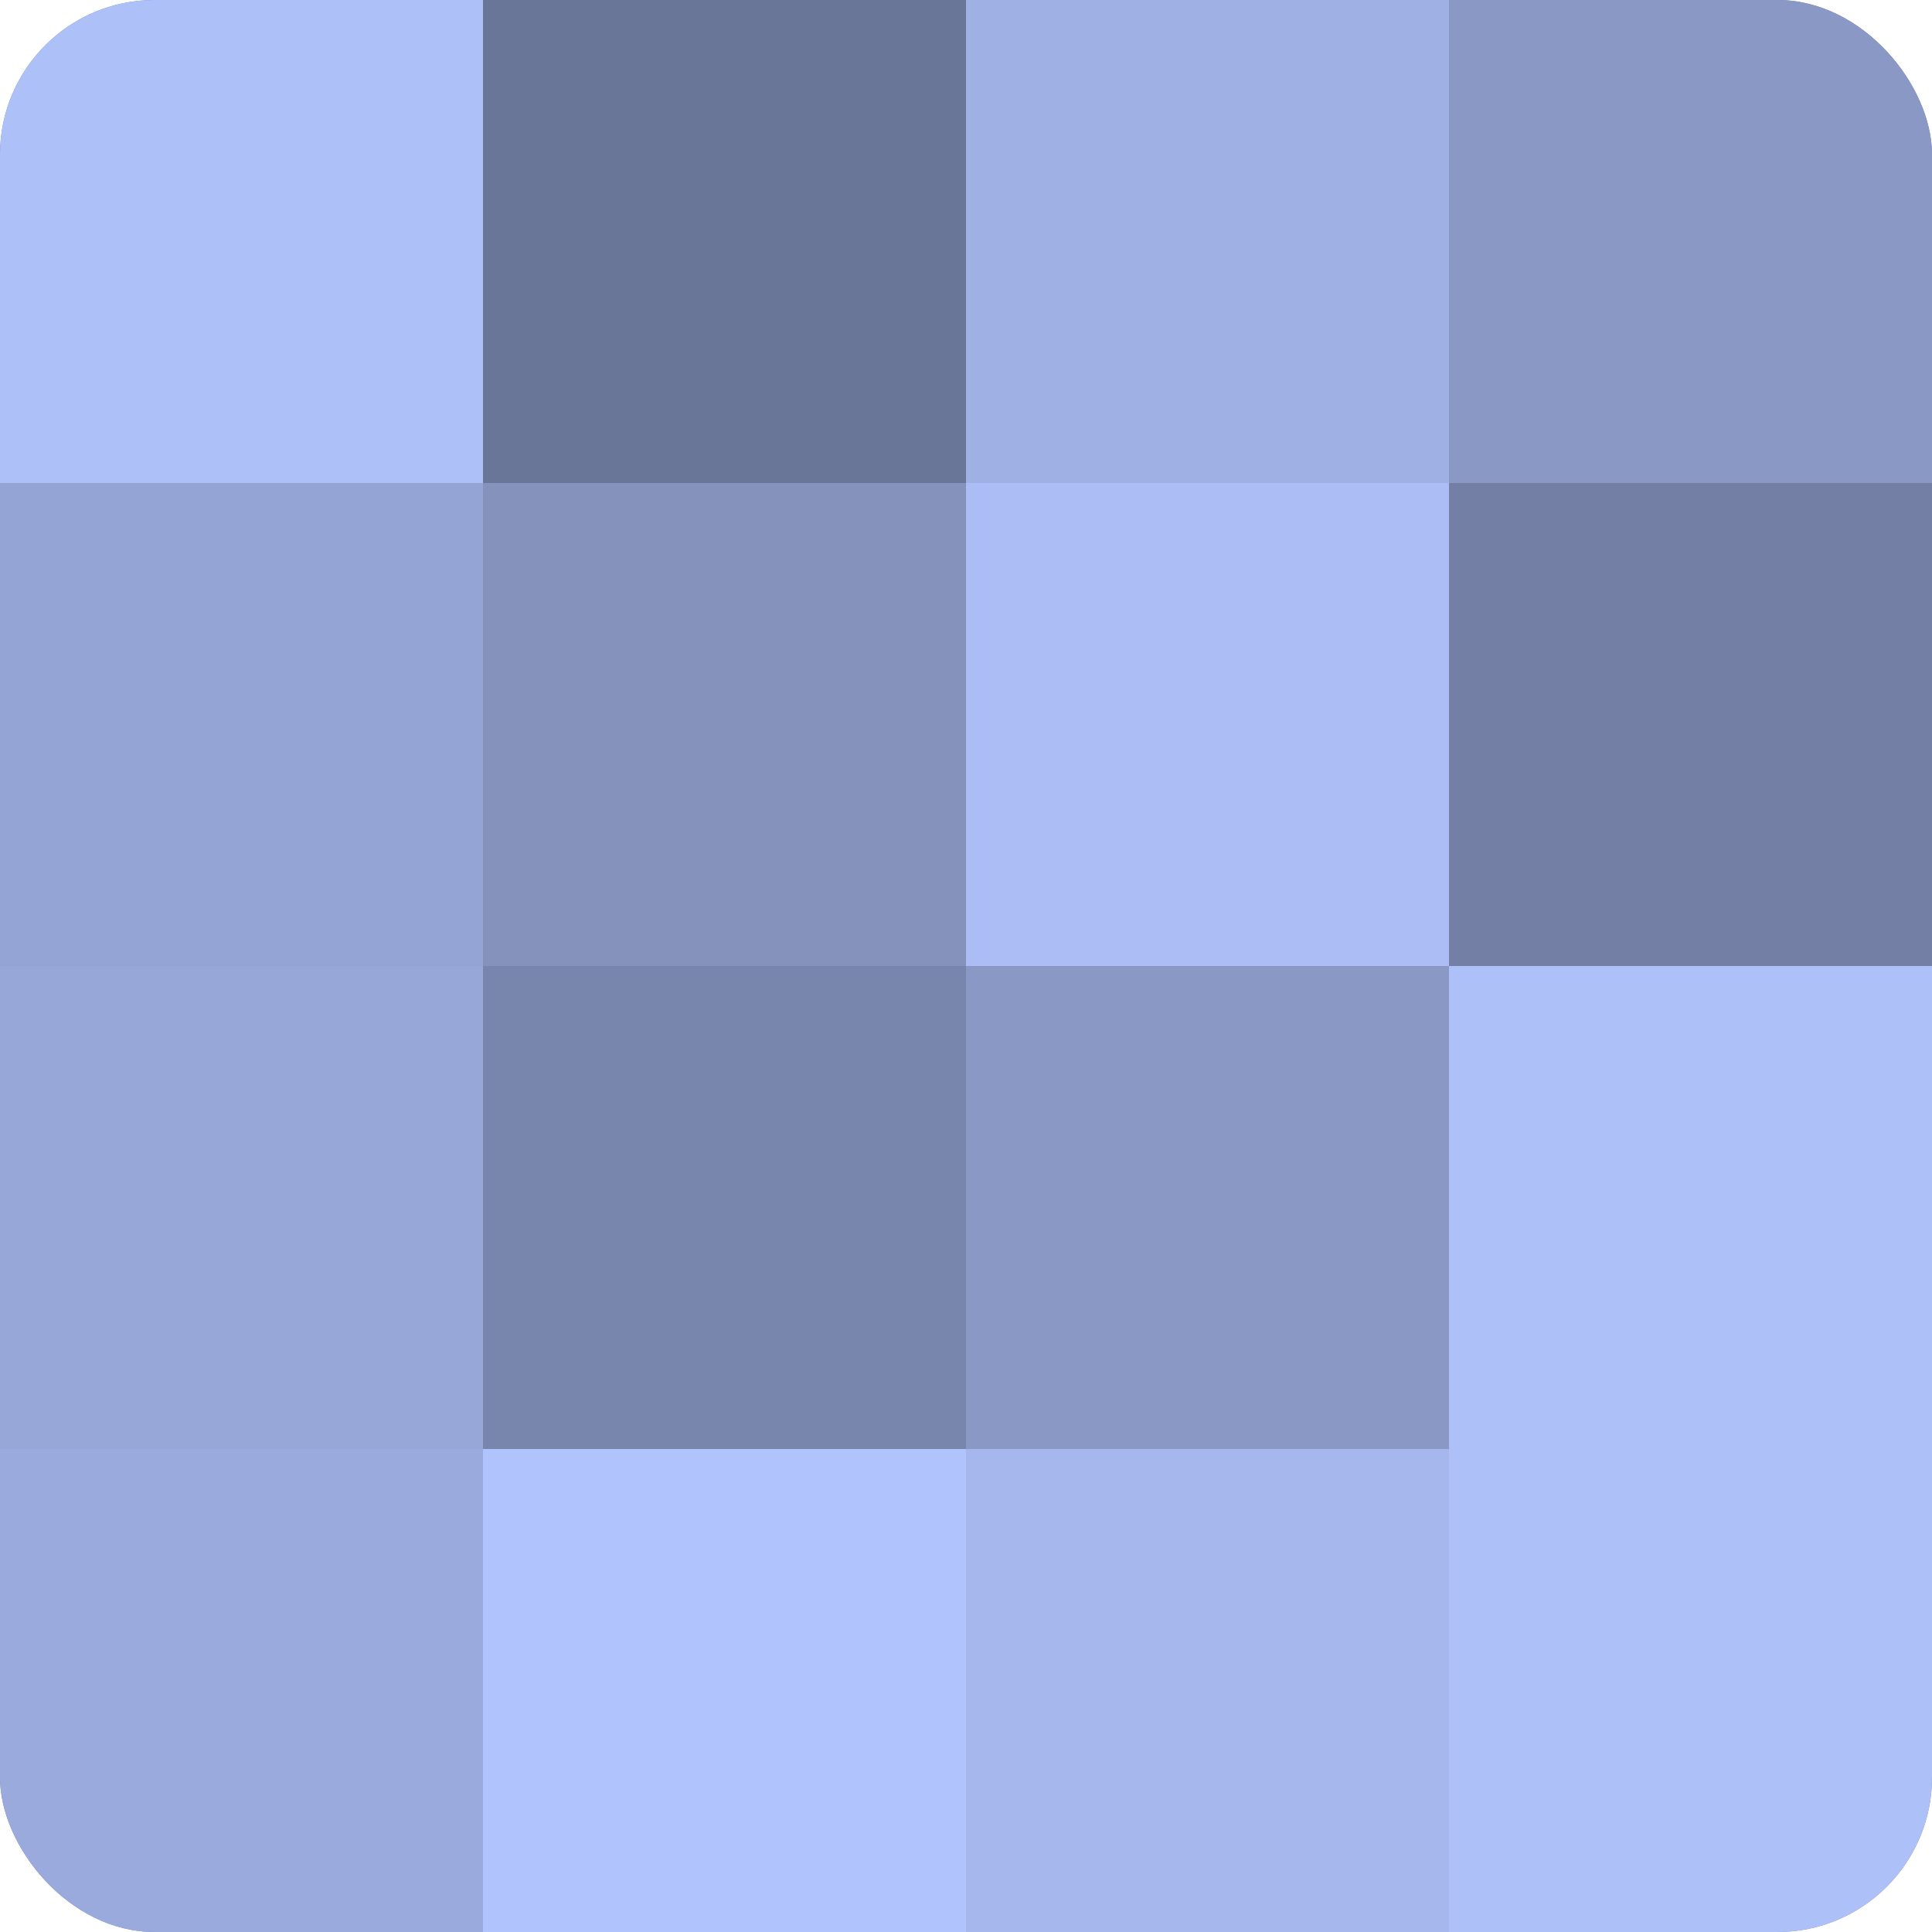 <?xml version="1.0" encoding="UTF-8"?>
<svg xmlns="http://www.w3.org/2000/svg" width="80" height="80" viewBox="0 0 100 100" preserveAspectRatio="xMidYMid meet"><defs><clipPath id="c" width="100" height="100"><rect width="100" height="100" rx="8" ry="8"/></clipPath></defs><g clip-path="url(#c)"><rect width="100" height="100" fill="#707ca0"/><rect width="25" height="25" fill="#adc0f8"/><rect y="25" width="25" height="25" fill="#94a4d4"/><rect y="50" width="25" height="25" fill="#97a7d8"/><rect y="75" width="25" height="25" fill="#9aaadc"/><rect x="25" width="25" height="25" fill="#6a7698"/><rect x="25" y="25" width="25" height="25" fill="#8492bc"/><rect x="25" y="50" width="25" height="25" fill="#7885ac"/><rect x="25" y="75" width="25" height="25" fill="#b0c3fc"/><rect x="50" width="25" height="25" fill="#9fb1e4"/><rect x="50" y="25" width="25" height="25" fill="#abbdf4"/><rect x="50" y="50" width="25" height="25" fill="#8998c4"/><rect x="50" y="75" width="25" height="25" fill="#a5b7ec"/><rect x="75" width="25" height="25" fill="#8998c4"/><rect x="75" y="25" width="25" height="25" fill="#737fa4"/><rect x="75" y="50" width="25" height="25" fill="#adc0f8"/><rect x="75" y="75" width="25" height="25" fill="#adc0f8"/></g></svg>
